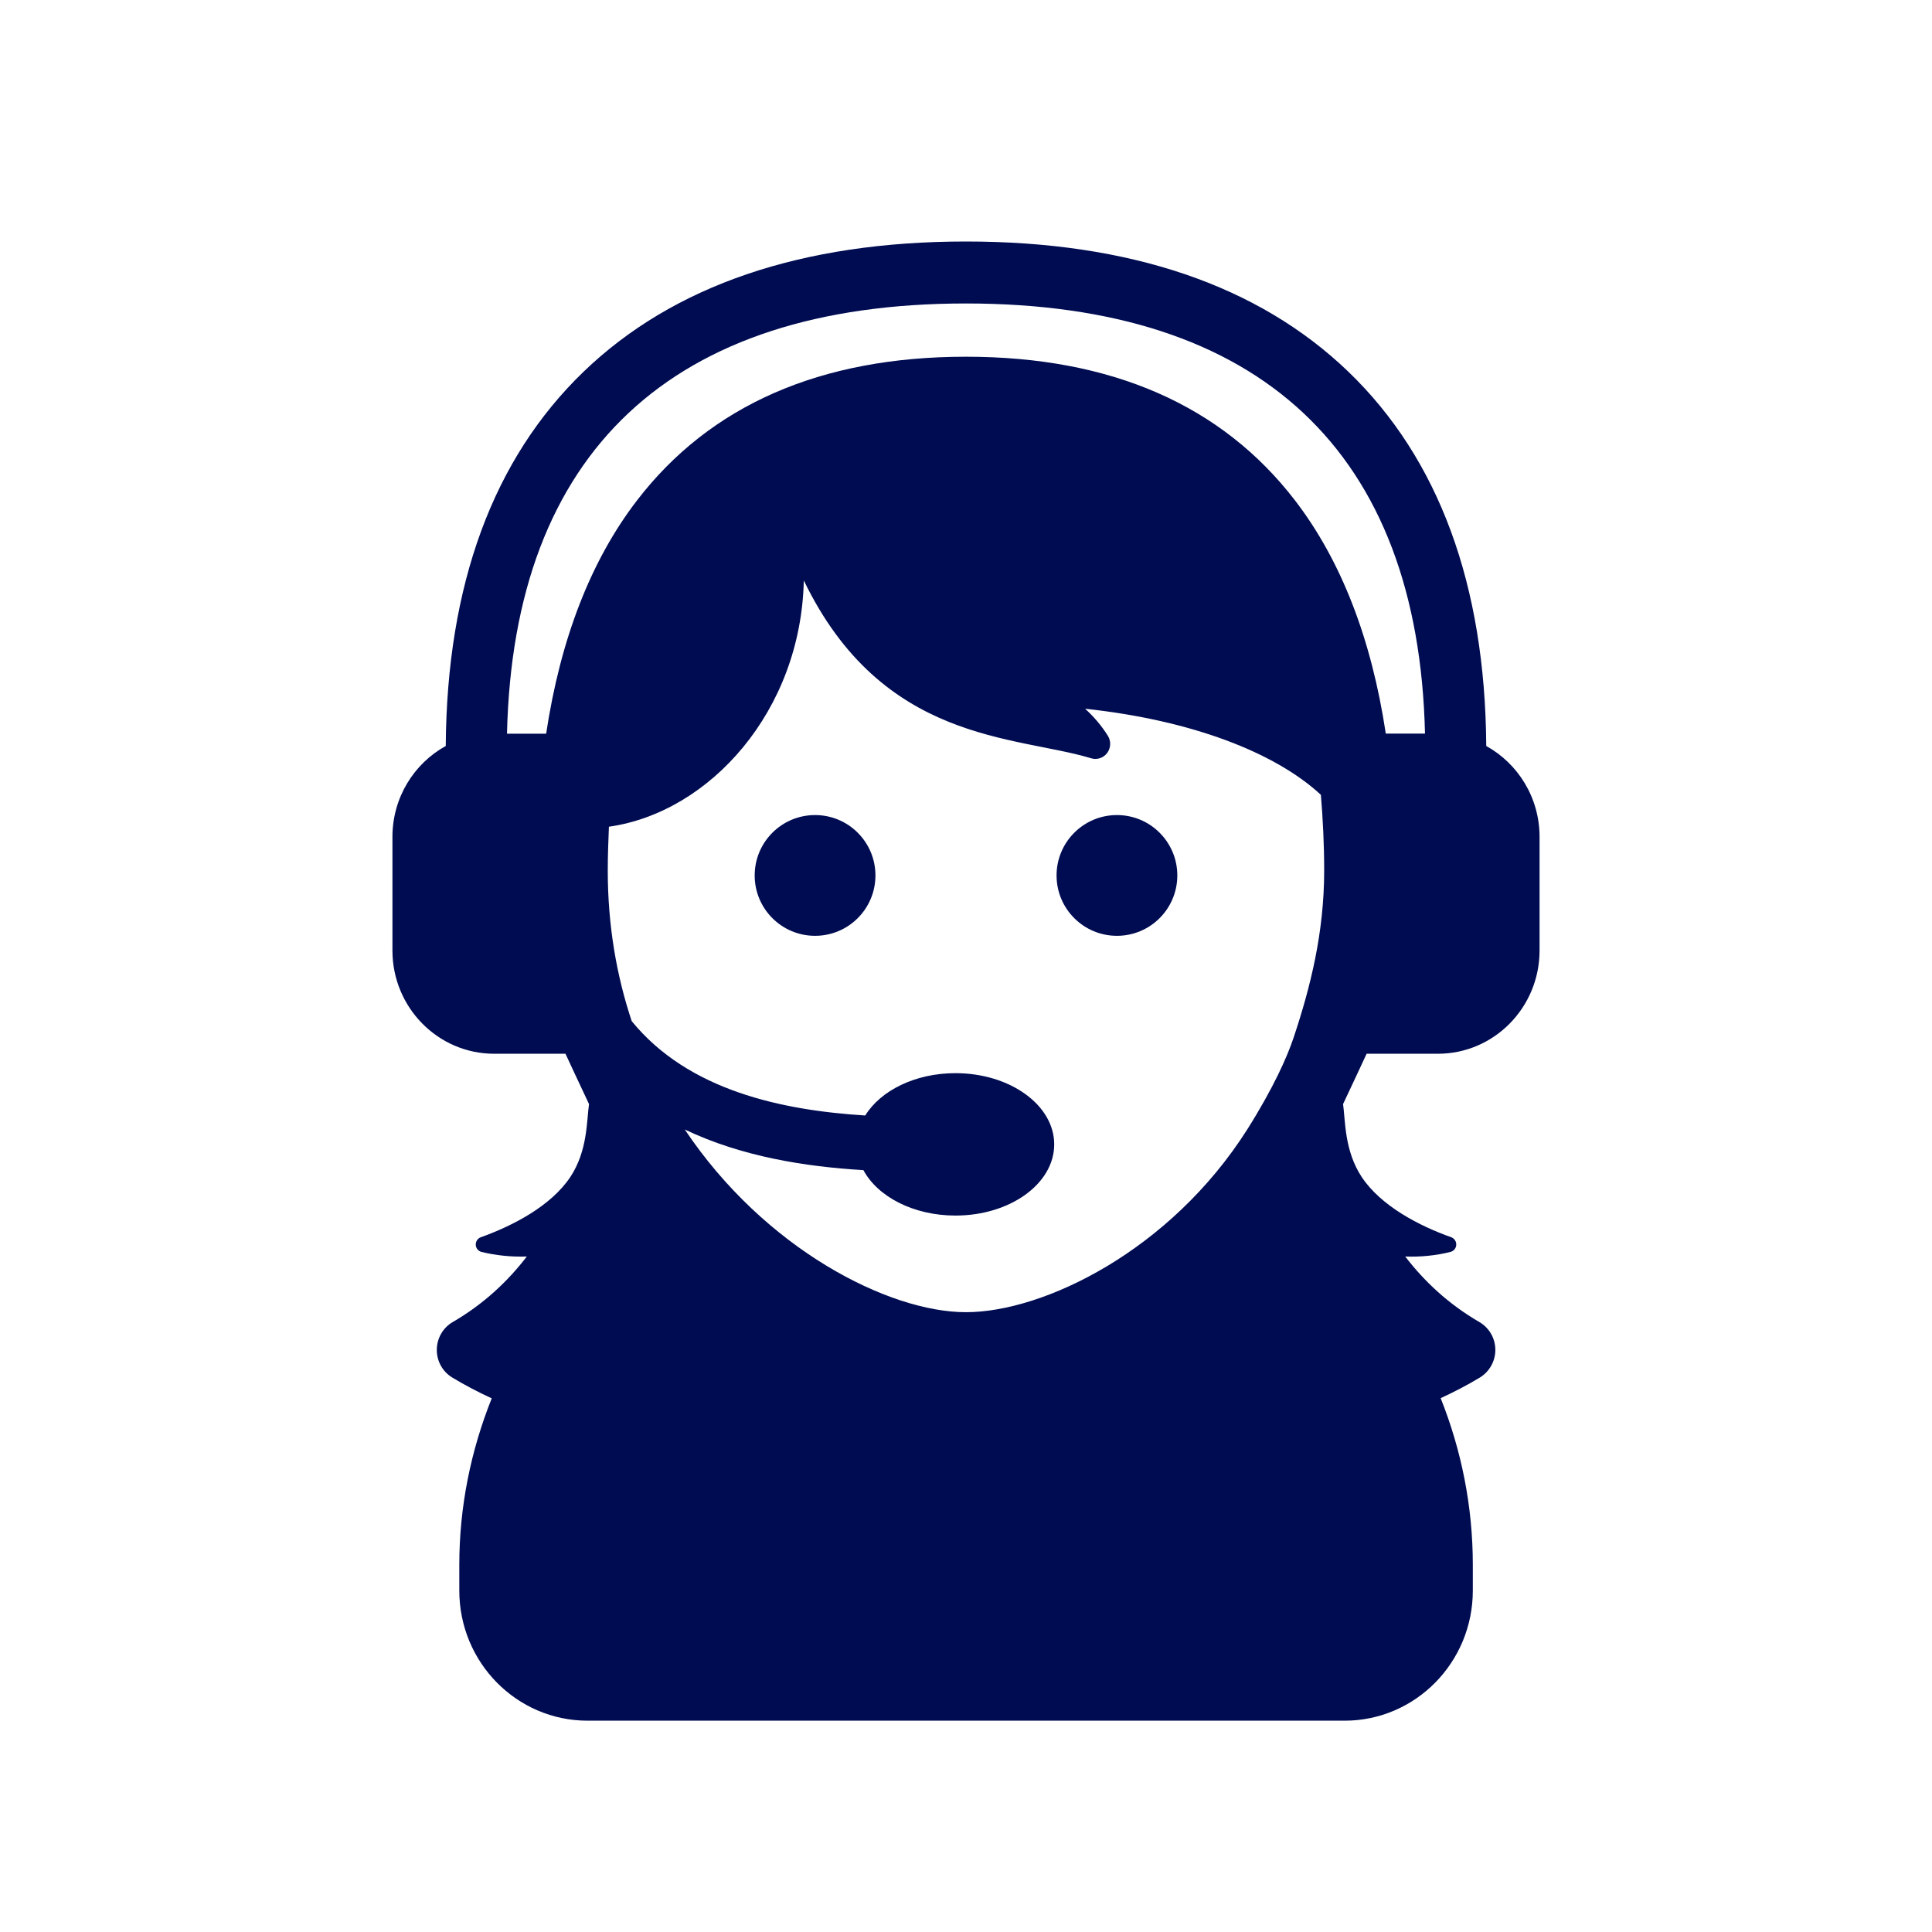 <svg width="64" height="64" viewBox="0 0 64 64" fill="none" xmlns="http://www.w3.org/2000/svg">
<mask id="mask0_4_131" style="mask-type:luminance" maskUnits="userSpaceOnUse" x="0" y="0" width="64" height="64">
<rect width="64" height="64" fill="white"/>
</mask>
<g mask="url(#mask0_4_131)">
<path d="M37 31C38.105 31 39 30.105 39 29C39 27.895 38.105 27 37 27C35.895 27 35 27.895 35 29C35 30.105 35.895 31 37 31Z" fill="#000C51"/>
<path d="M47.248 34.907H47.631C49.492 34.907 51 33.373 51 31.486V27.723C51 26.423 50.284 25.292 49.234 24.712C49.198 19.369 47.662 15.197 44.665 12.312C41.692 9.452 37.432 8 32 8C26.568 8 22.305 9.45 19.333 12.312C16.337 15.197 14.802 19.369 14.766 24.712C13.715 25.291 13 26.423 13 27.723V31.486C13 33.375 14.51 34.907 16.371 34.907H18.732C18.732 34.907 19.223 35.965 19.512 36.574C19.431 37.132 19.47 38.122 18.889 38.995C18.251 39.95 16.989 40.606 15.928 40.985C15.824 41.021 15.756 41.125 15.76 41.237C15.765 41.349 15.844 41.445 15.951 41.472C16.43 41.588 16.939 41.642 17.452 41.623C16.831 42.433 16.031 43.195 14.996 43.795C14.673 43.983 14.473 44.331 14.47 44.71C14.466 45.087 14.661 45.44 14.981 45.632C15.402 45.887 15.841 46.116 16.289 46.322C15.602 48.041 15.215 49.895 15.215 51.837V52.69C15.215 55.07 17.118 57 19.464 57H44.542C46.888 57 48.789 55.069 48.789 52.69V51.837C48.789 49.895 48.409 48.035 47.724 46.316C48.166 46.111 48.602 45.887 49.023 45.632C49.341 45.438 49.538 45.087 49.535 44.71C49.532 44.331 49.332 43.985 49.007 43.795C47.972 43.195 47.171 42.433 46.549 41.623C47.062 41.644 47.57 41.59 48.048 41.472C48.156 41.443 48.236 41.349 48.24 41.237C48.246 41.125 48.176 41.021 48.073 40.985C47.011 40.608 45.751 39.952 45.112 38.995C44.532 38.122 44.569 37.13 44.491 36.574C44.78 35.965 45.271 34.907 45.271 34.907H47.248ZM35.946 23.478C39.453 23.853 42.236 24.92 43.756 26.33C43.822 27.132 43.865 27.958 43.865 28.841C43.865 30.897 43.408 32.708 42.854 34.368C42.644 35.002 42.181 36.045 41.316 37.416C38.762 41.439 34.563 43.468 31.998 43.468C29.437 43.468 25.331 41.374 22.684 37.416C24.567 38.316 26.681 38.648 28.601 38.762C29.075 39.643 30.26 40.267 31.651 40.267C33.46 40.267 34.922 39.213 34.922 37.909C34.922 36.607 33.459 35.55 31.651 35.55C30.318 35.55 29.174 36.124 28.662 36.952C25.912 36.78 22.805 36.131 20.926 33.826C20.427 32.328 20.133 30.665 20.133 28.839C20.133 28.34 20.152 27.859 20.171 27.386C23.52 26.911 26.535 23.544 26.627 19.228C29.23 24.621 33.647 24.361 36.145 25.119C36.342 25.179 36.555 25.108 36.677 24.942C36.8 24.777 36.809 24.55 36.701 24.376C36.48 24.023 36.222 23.73 35.946 23.478ZM42.908 16.589C40.482 13.423 36.812 11.817 31.998 11.817C27.184 11.817 23.517 13.423 21.092 16.589C19.571 18.575 18.567 21.16 18.092 24.304H16.795C17.008 14.979 22.252 10.053 31.998 10.053C41.745 10.053 46.989 14.979 47.205 24.302H45.906C45.432 21.16 44.429 18.575 42.908 16.589Z" fill="#000C51"/>
<path d="M27 31C28.105 31 29 30.105 29 29C29 27.895 28.105 27 27 27C25.895 27 25 27.895 25 29C25 30.105 25.895 31 27 31Z" fill="#000C51"/>
</g>
</svg>
